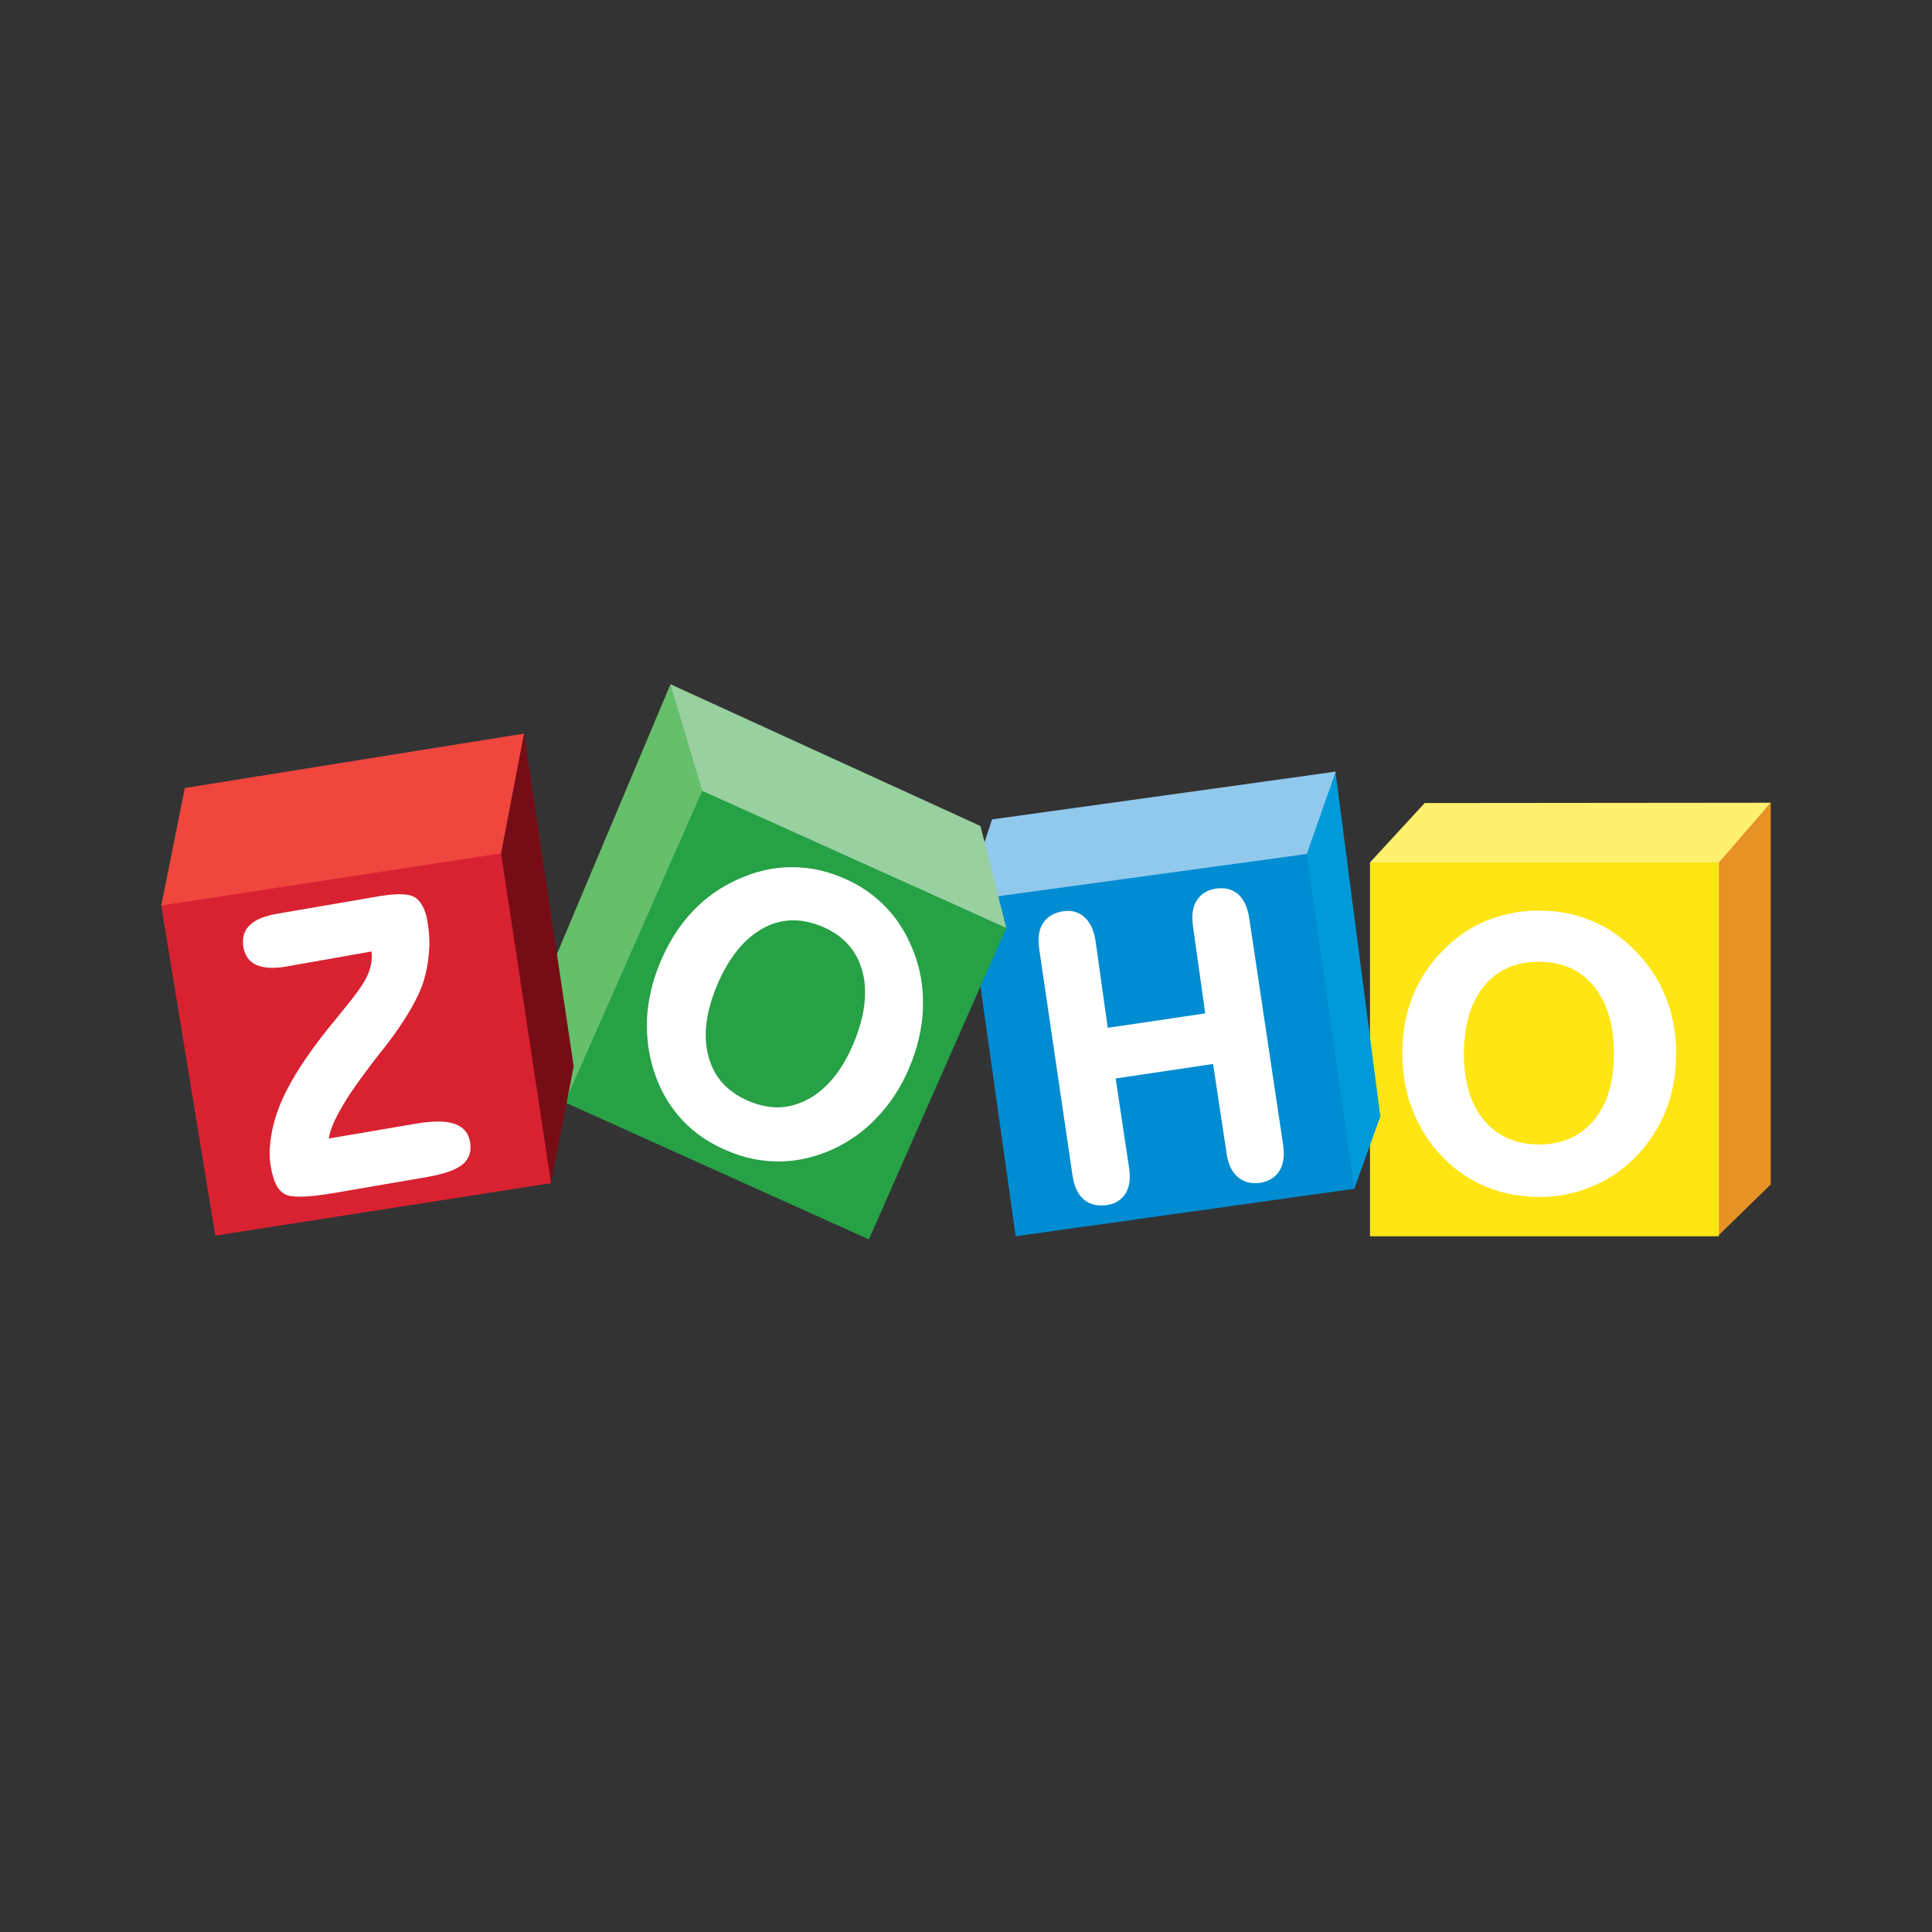<svg width="48" height="48" viewBox="0 0 48 48" fill="none" xmlns="http://www.w3.org/2000/svg">
<rect x="0" y="0" width="48" height="48" fill="#333333" stroke="none"/>
<g clip-path="url(#clip0_292_30294)">
<path d="M43.994 19.944V29.426L42.682 30.707V21.428L43.994 19.944Z" fill="#E79225"/>
<path d="M35.395 19.952L34.036 21.428L34.106 21.522L42.627 21.491L42.705 21.428L43.994 19.944L35.395 19.952Z" fill="#FFF16D"/>
<path d="M34.036 21.428H42.705V30.715H34.036V21.428Z" fill="url(#paint0_linear_292_30294)"/>
<path d="M41.385 24.771C41.213 24.341 40.956 23.951 40.62 23.615C40.3 23.287 39.94 23.037 39.534 22.873C39.136 22.709 38.706 22.623 38.238 22.623C37.769 22.623 37.332 22.709 36.934 22.873C36.527 23.037 36.168 23.287 35.848 23.615C35.512 23.951 35.262 24.341 35.09 24.771C34.918 25.201 34.84 25.669 34.84 26.185C34.84 26.685 34.926 27.153 35.098 27.591C35.27 28.028 35.52 28.418 35.856 28.762C36.168 29.082 36.527 29.324 36.926 29.488C37.324 29.652 37.769 29.738 38.246 29.738C38.706 29.738 39.136 29.652 39.534 29.488C39.933 29.324 40.3 29.082 40.62 28.762C40.956 28.418 41.213 28.028 41.385 27.598C41.557 27.169 41.643 26.692 41.643 26.192C41.643 25.669 41.557 25.201 41.385 24.771ZM39.597 27.833C39.261 28.231 38.816 28.434 38.238 28.434C37.66 28.434 37.207 28.231 36.871 27.833C36.535 27.434 36.371 26.88 36.371 26.177C36.371 25.458 36.543 24.904 36.871 24.498C37.207 24.092 37.652 23.896 38.238 23.896C38.816 23.896 39.261 24.099 39.597 24.498C39.925 24.904 40.097 25.458 40.097 26.177C40.097 26.88 39.933 27.434 39.597 27.833Z" fill="white"/>
<path d="M33.185 19.171V19.218L34.294 27.739L33.646 29.535L33.56 29.473L32.419 21.303L32.443 21.194L33.154 19.218L33.185 19.171Z" fill="#009ADA"/>
<path d="M24.648 20.358L33.185 19.171L32.466 21.217L32.365 21.327L24.383 22.498L24.422 21.038L24.648 20.358Z" fill="#91C9ED"/>
<path d="M32.466 21.217L33.646 29.535L25.234 30.715L24.102 22.678L24.594 22.295L32.466 21.217Z" fill="url(#paint1_linear_292_30294)"/>
<path d="M31.037 22.811C30.998 22.553 30.912 22.358 30.771 22.225C30.654 22.123 30.514 22.069 30.35 22.069C30.311 22.069 30.264 22.069 30.217 22.076C29.998 22.108 29.834 22.209 29.733 22.373C29.655 22.49 29.623 22.639 29.623 22.811C29.623 22.873 29.631 22.943 29.639 23.014L29.944 25.177L27.522 25.536L27.218 23.373C27.179 23.123 27.093 22.928 26.952 22.795C26.835 22.686 26.695 22.631 26.538 22.631C26.499 22.631 26.46 22.631 26.421 22.639C26.195 22.67 26.023 22.771 25.913 22.936C25.835 23.053 25.804 23.201 25.804 23.373C25.804 23.435 25.812 23.506 25.82 23.584L26.648 29.215C26.687 29.473 26.773 29.668 26.929 29.801C27.046 29.902 27.187 29.949 27.358 29.949C27.405 29.949 27.452 29.949 27.499 29.941C27.71 29.91 27.866 29.808 27.968 29.645C28.038 29.527 28.069 29.387 28.069 29.223C28.069 29.16 28.061 29.09 28.053 29.02L27.718 26.794L30.139 26.434L30.475 28.66C30.514 28.918 30.6 29.113 30.748 29.238C30.865 29.34 31.006 29.395 31.17 29.395C31.209 29.395 31.256 29.395 31.303 29.387C31.521 29.355 31.685 29.254 31.787 29.09C31.857 28.973 31.896 28.832 31.896 28.66C31.896 28.598 31.888 28.528 31.881 28.457L31.037 22.811Z" fill="white"/>
<path d="M16.658 17L13.62 24.217L14.034 27.387L14.057 27.38L17.471 19.702L17.455 19.538L16.721 17.102L16.658 17Z" fill="#66BF6B"/>
<path d="M16.658 17L17.447 19.648L17.463 19.702L24.976 23.069L25 23.053L24.359 20.522L16.658 17Z" fill="#98D0A0"/>
<path d="M17.447 19.648L25 23.053L21.587 30.793L14.034 27.388L17.447 19.648Z" fill="url(#paint2_linear_292_30294)"/>
<path d="M22.711 23.678C22.547 23.24 22.321 22.865 22.024 22.553C21.727 22.241 21.368 21.991 20.946 21.811C20.524 21.631 20.103 21.545 19.673 21.545H19.65C19.212 21.545 18.783 21.647 18.361 21.834C17.916 22.03 17.533 22.295 17.205 22.647C16.877 22.99 16.612 23.412 16.409 23.896C16.206 24.373 16.096 24.857 16.073 25.333V25.497C16.073 25.919 16.143 26.333 16.291 26.739C16.448 27.169 16.674 27.536 16.971 27.848C17.268 28.161 17.635 28.41 18.072 28.59C18.486 28.77 18.908 28.856 19.337 28.856H19.345C19.775 28.856 20.204 28.762 20.626 28.582C21.071 28.387 21.462 28.114 21.79 27.762C22.118 27.419 22.391 27.005 22.594 26.52C22.797 26.036 22.907 25.56 22.93 25.083V24.943C22.938 24.513 22.868 24.091 22.711 23.678ZM21.204 25.927C20.923 26.599 20.54 27.059 20.079 27.309C19.829 27.442 19.572 27.512 19.314 27.512C19.087 27.512 18.845 27.458 18.603 27.356C18.072 27.13 17.744 26.77 17.604 26.255C17.557 26.083 17.533 25.904 17.533 25.716C17.533 25.341 17.627 24.927 17.814 24.482C18.103 23.795 18.486 23.326 18.947 23.068C19.197 22.928 19.455 22.865 19.712 22.865C19.947 22.865 20.181 22.92 20.431 23.021C20.954 23.248 21.282 23.607 21.423 24.123C21.47 24.287 21.493 24.466 21.493 24.654C21.493 25.044 21.399 25.466 21.204 25.927Z" fill="white"/>
<path d="M13.019 18.226L14.253 26.489L13.691 29.395L13.612 29.293L12.41 21.311V21.155L12.941 18.367L13.019 18.226Z" fill="#760D16"/>
<path d="M4.006 22.498L4.592 19.578L13.019 18.226L12.449 21.202V21.397L4.107 22.577L4.006 22.498Z" fill="#EF463E"/>
<path d="M12.449 21.202L13.691 29.395L5.349 30.699L4.006 22.498L12.449 21.202Z" fill="url(#paint3_linear_292_30294)"/>
<path d="M11.551 28.09C11.488 28.012 11.394 27.958 11.285 27.919C11.176 27.88 11.043 27.864 10.879 27.864C10.73 27.864 10.559 27.88 10.371 27.911L8.169 28.286C8.192 28.114 8.278 27.895 8.427 27.622C8.591 27.317 8.84 26.95 9.161 26.529C9.27 26.38 9.356 26.271 9.418 26.193C9.457 26.138 9.52 26.068 9.598 25.966C10.106 25.302 10.41 24.763 10.535 24.342C10.606 24.099 10.645 23.857 10.66 23.615C10.668 23.545 10.668 23.483 10.668 23.42C10.668 23.248 10.652 23.076 10.621 22.905C10.598 22.748 10.559 22.623 10.504 22.522C10.449 22.42 10.387 22.342 10.309 22.295C10.223 22.241 10.09 22.217 9.926 22.217C9.793 22.217 9.629 22.233 9.434 22.264L6.888 22.701C6.583 22.756 6.349 22.842 6.208 22.983C6.091 23.092 6.037 23.233 6.037 23.389C6.037 23.428 6.037 23.475 6.044 23.522C6.083 23.74 6.193 23.896 6.372 23.975C6.482 24.021 6.607 24.045 6.763 24.045C6.864 24.045 6.982 24.037 7.107 24.014L9.231 23.639C9.231 23.678 9.239 23.717 9.239 23.748C9.239 23.881 9.215 24.014 9.168 24.139C9.106 24.318 8.95 24.568 8.692 24.888C8.622 24.974 8.512 25.115 8.364 25.294C7.786 25.99 7.38 26.583 7.13 27.075C6.95 27.419 6.833 27.747 6.763 28.083C6.724 28.278 6.7 28.458 6.7 28.637C6.7 28.762 6.708 28.887 6.732 29.004C6.763 29.176 6.802 29.317 6.857 29.426C6.911 29.535 6.989 29.621 7.075 29.668C7.161 29.715 7.278 29.731 7.45 29.731C7.661 29.731 7.95 29.699 8.317 29.637L10.629 29.239C11.035 29.168 11.324 29.067 11.488 28.934C11.621 28.825 11.691 28.676 11.691 28.505C11.691 28.458 11.683 28.411 11.676 28.364C11.66 28.262 11.621 28.169 11.551 28.09Z" fill="white"/>
</g>
<defs>
<linearGradient id="paint0_linear_292_30294" x1="467.466" y1="34.717" x2="467.466" y2="922.022" gradientUnits="userSpaceOnUse">
<stop offset="0.006" stop-color="#FFE513"/>
<stop offset="1" stop-color="#FDB924"/>
</linearGradient>
<linearGradient id="paint1_linear_292_30294" x1="67.164" y1="149.372" x2="933.816" y2="852.248" gradientUnits="userSpaceOnUse">
<stop offset="0.006" stop-color="#008CD2"/>
<stop offset="1" stop-color="#00649D"/>
</linearGradient>
<linearGradient id="paint2_linear_292_30294" x1="562.33" y1="329.248" x2="562.33" y2="1106.62" gradientUnits="userSpaceOnUse">
<stop stop-color="#26A146"/>
<stop offset="1" stop-color="#008A52"/>
</linearGradient>
<linearGradient id="paint3_linear_292_30294" x1="427.553" y1="99.155" x2="556.297" y2="907.116" gradientUnits="userSpaceOnUse">
<stop stop-color="#D92231"/>
<stop offset="1" stop-color="#BA2234"/>
</linearGradient>
<clipPath id="clip0_292_30294">
<rect width="40" height="13.824" fill="white" transform="translate(4 17)"/>
</clipPath>
</defs>
</svg>
